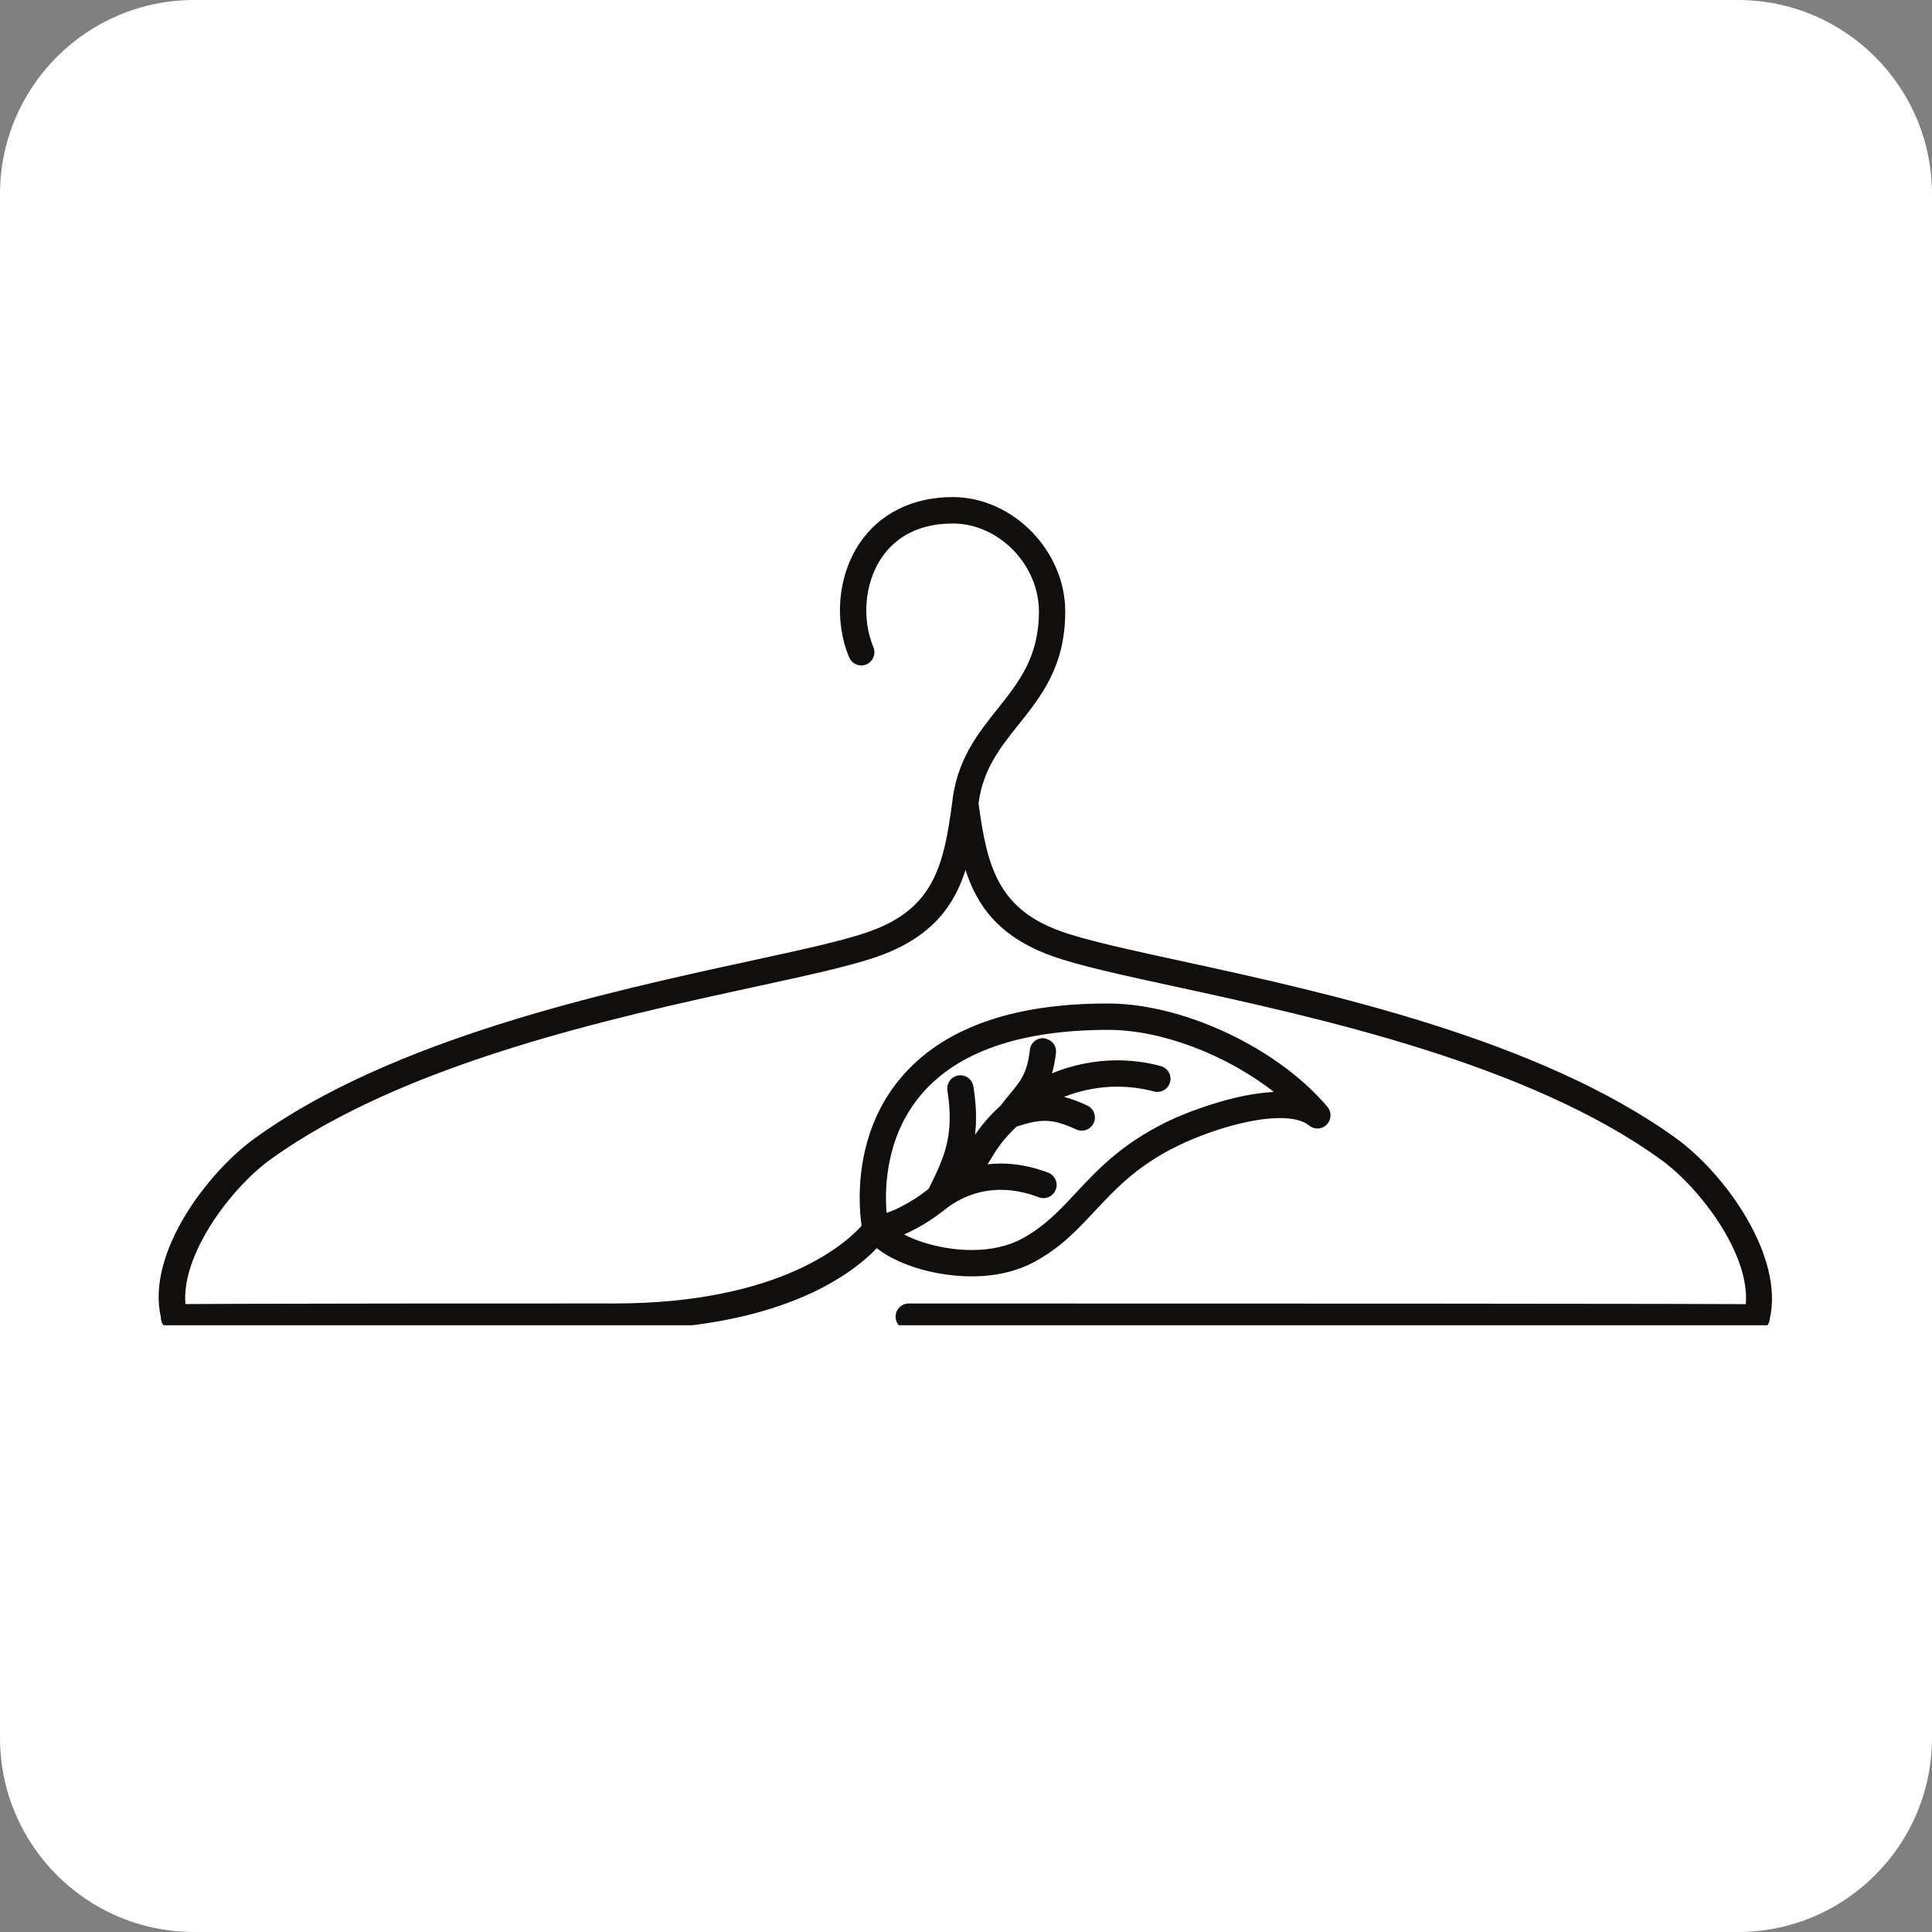 <svg xmlns="http://www.w3.org/2000/svg" xmlns:xlink="http://www.w3.org/1999/xlink" id="Layer_1" x="0px" y="0px" width="512px" height="512px" viewBox="0 0 512 512" style="enable-background:new 0 0 512 512;" xml:space="preserve"><rect x="0" y="0" width="512" height="512" fill="#808080" stroke="none"/><style type="text/css">	.st0{fill:#FFFFFF;}	.st1{clip-path:url(#SVGID_00000092450535954624868750000010944319397310499461_);}	.st2{fill:#100F0D;}</style><path class="st0" d="M460.54,512H51.46C23.04,512,0,488.96,0,460.54V51.46C0,23.04,23.04,0,51.46,0h409.07 C488.96,0,512,23.04,512,51.46v409.07C512,488.96,488.96,512,460.54,512z"></path><g>	<g>		<g>			<defs>				<rect id="SVGID_1_" x="41.6" y="128.4" width="428.8" height="222.8"></rect>			</defs>			<clipPath id="SVGID_00000177476053826083918930000015233205525474656147_">				<use xlink:href="#SVGID_1_" style="overflow:visible;"></use>			</clipPath>			<g style="clip-path:url(#SVGID_00000177476053826083918930000015233205525474656147_);">				<path class="st2" d="M465.58,352.64c-6.39-0.18-144.25-0.22-224.76-0.22c-1.92,0-3.48-1.57-3.48-3.5c0-1.92,1.56-3.48,3.48-3.48     l135.94,0.03l64.48,0.07l21.41,0.07c1.15-13.31-12.21-30.83-22.32-38.17c-35.26-25.62-91.33-37.82-128.44-45.89     c-14.64-3.17-26.21-5.69-33.31-8.28c-14.26-5.18-19.81-13.7-22.7-22.73c-2.88,9.02-8.43,17.53-22.69,22.73     c-7.07,2.58-18.64,5.1-33.3,8.28c-37.1,8.07-93.17,20.26-128.44,45.89c-10.08,7.34-23.44,24.85-22.31,38.15l15.09-0.07     c10.84-0.03,25.31-0.06,39.79-0.07l58.05-0.02l0.23,0.03c0.16-0.03,0.33-0.03,0.49-0.03c44.22,0,61.63-16.19,65.55-20.6     c-0.66-4.33-2.64-23.57,10.2-38.98c11.01-13.21,29.46-19.91,54.83-19.91h0.49c18.78,0.06,42.27,10.61,55.87,25.08     c0.72,0.77,1.4,1.52,2.05,2.3c1.17,1.37,1.09,3.4-0.17,4.69c-0.67,0.68-1.56,1.05-2.49,1.05c-0.8,0-1.59-0.28-2.2-0.79     c-1.59-1.31-4.18-1.97-7.69-1.97c-7.95,0-18.33,3.39-24.8,6.28c-12.28,5.49-18.37,12.03-24.26,18.33     c-4.67,5.01-9.07,9.71-15.93,13.44c-4.78,2.59-10.42,3.9-16.78,3.9c-2.76,0-5.61-0.26-8.48-0.76     c-6.69-1.18-12.77-3.64-16.62-6.71c-6.96,7.27-26.23,21.64-69.58,21.64l-0.43-0.03c-0.14,0.03-0.31,0.03-0.49,0.03     c-50.29,0-110.65,0.05-115.27,0.2l-0.66,0.03c-1.86-0.13-3.34-1.74-3.3-3.57c-3.89-17.07,12.44-38.37,24.7-47.28     c36.42-26.47,93.36-38.86,131.03-47.05c14.39-3.12,25.75-5.58,32.41-8.02c16.62-6.05,19.31-17.27,21.53-33.71     c1.18-11.54,6.75-18.51,12.13-25.25c5.61-7.05,10.9-13.69,10.9-25.7c0-12.44-10.67-23.34-22.85-23.34     c-10.61,0-16.18,5.03-18.97,9.26c-4.36,6.57-5.18,16.02-2.05,23.52c0.72,1.78-0.12,3.83-1.87,4.57     c-0.43,0.18-0.88,0.27-1.34,0.27c-1.4,0-2.66-0.84-3.22-2.15c-4.04-9.71-2.99-21.53,2.67-30.09     c5.29-7.98,14.1-12.38,24.79-12.38c15.87,0,29.81,14.17,29.81,30.33c0,14.48-6.32,22.4-12.44,30.06     c-4.82,6.03-9.36,11.74-10.54,20.79c2.23,16.34,4.95,27.75,21.59,33.81c6.69,2.44,18.6,5.02,32.4,8.02     c37.7,8.2,94.63,20.58,131.05,47.05c12.83,9.34,28.53,31.14,24.63,47.8c-0.06,1.5-1.46,2.92-3.23,3.06l-0.06,0.01L465.58,352.64     L465.58,352.64z M239.58,327.14c2.89,1.52,6.68,2.77,10.64,3.47c2.44,0.43,4.9,0.66,7.29,0.66c5.18-0.01,9.7-1.03,13.43-3.06     c5.92-3.22,9.92-7.52,14.16-12.06c6.07-6.51,12.95-13.88,26.51-19.96c2.56-1.12,15.02-6.31,25.98-6.81     c-12.63-9.9-29.72-16.41-43.73-16.46c-23.57,0-40.33,5.86-49.96,17.42c-9.41,11.3-9.45,25.16-8.94,31.09     c2.16-0.71,4.66-1.95,7.23-3.58c1.34-0.85,2.66-1.8,3.91-2.79c1.48-2.98,2.76-5.58,3.71-8.25c1.98-5.46,2.36-10.78,1.26-17.82     c-0.3-1.89,1-3.69,2.89-3.99l0.54-0.04c1.73,0,3.18,1.23,3.46,2.95c0.75,4.78,0.9,8.9,0.44,12.82c1.87-2.78,4.13-5.35,6.72-7.68     c0.71-0.95,1.54-1.96,2.34-2.92c2.99-3.59,4.79-5.75,5.46-11.91c0.2-1.77,1.69-3.11,3.46-3.11c2.29,0.24,3.67,1.97,3.46,3.86     c-0.22,2.02-0.56,3.8-1.05,5.46c5.51-2.25,11.41-3.43,17.29-3.43c3.9,0,7.78,0.51,11.53,1.52c1.86,0.5,2.97,2.43,2.47,4.27     c-0.41,1.52-1.79,2.58-3.36,2.58c-0.31,0-0.61-0.03-0.9-0.12c-3.17-0.84-6.45-1.27-9.74-1.27c-4.81,0-9.6,0.92-14.12,2.7     c1.86,0.47,3.86,1.22,6.18,2.29c1.74,0.82,2.5,2.89,1.71,4.64c-0.57,1.23-1.81,2.03-3.17,2.03c-0.49,0-0.98-0.11-1.45-0.31     c-3.58-1.65-5.91-2.29-8.35-2.29c-2.03,0-4.26,0.46-7.45,1.52c-2.31,2.11-4.26,4.44-5.82,6.92l-0.44,0.71     c-0.47,0.81-0.95,1.59-1.46,2.36c1.17-0.14,2.33-0.2,3.52-0.2c2.45,0,4.95,0.29,7.44,0.87c1.28,0.28,2.61,0.66,3.93,1.12     l1.14,0.41c1.79,0.66,2.72,2.66,2.07,4.47c-0.5,1.38-1.82,2.3-3.28,2.3c-0.41,0-0.81-0.08-1.19-0.21l-0.48-0.18l-0.49-0.17     c-1.15-0.41-2.2-0.71-3.23-0.94c-2.01-0.47-3.99-0.7-5.93-0.7c-5.12,0-9.89,1.59-14.17,4.73c-1.72,1.39-3.43,2.62-5.13,3.71     C243.77,325.12,241.62,326.27,239.58,327.14z"></path>			</g>		</g>	</g></g></svg>
